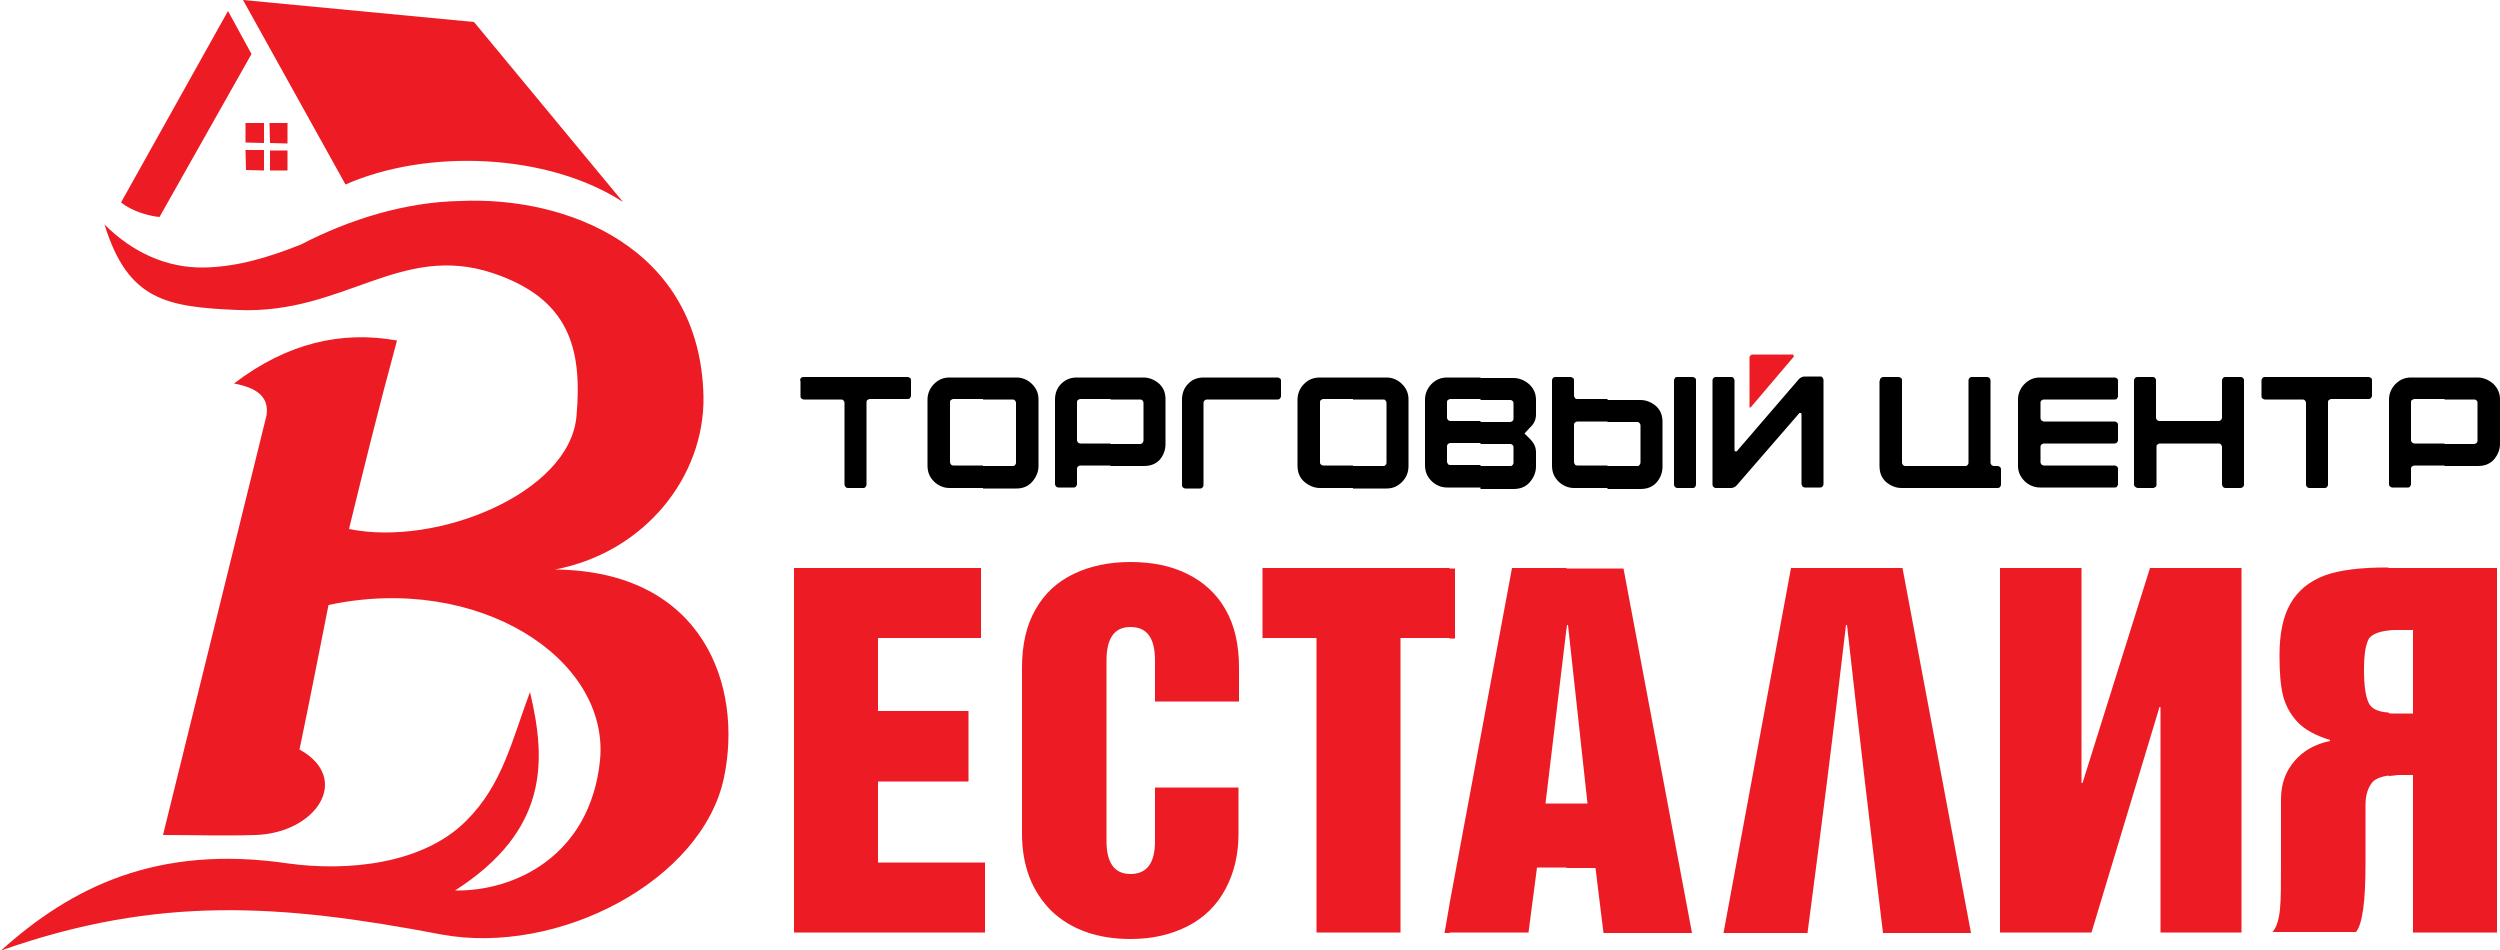 <?xml version="1.0" encoding="utf-8"?>
<!-- Generator: Adobe Illustrator 28.3.0, SVG Export Plug-In . SVG Version: 6.00 Build 0)  -->
<svg version="1.1" id="Layer_1" xmlns="http://www.w3.org/2000/svg" xmlns:xlink="http://www.w3.org/1999/xlink" x="0px" y="0px"
	 viewBox="0 0 500 190" style="enable-background:new 0 0 500 190;" xml:space="preserve">
<style type="text/css">
	.st0{fill-rule:evenodd;clip-rule:evenodd;fill:#ED1C24;}
	.st1{fill:#ED1C24;}
</style>
<g>
	<g>
		<path class="st0" d="M46.8,76.7c10.6-8.1,21.5-10.6,32.6-8.6c-3.7,13.6-6.7,25.8-9.6,37.7c17.6,3.6,44.2-7.2,45.5-22.6
			c1.2-13.6-1.5-23.5-16.8-28.6C80,48.5,68.7,62.9,47.6,62c-14.3-0.6-22-1.9-26.7-17.1c5.7,5.7,12.6,8.7,19.8,8.6
			c6.8-0.1,13.2-2.1,19.5-4.6c9.8-5.1,21-8.5,31.8-8.7c21.1-1,48.1,9.1,48.7,39.2c0.2,16-11.8,31.1-29.7,34.5
			c29.8,0.3,37.6,23.4,33.8,41.6c-4.3,20.6-33.1,35.7-56.5,31.4c-32-6.1-56.6-7.9-88.1,3.2c14-12.6,31.2-21.3,57.5-17.4
			c11.7,1.6,26.8,0.2,35.5-8.5c7.3-7.2,9.2-16.2,12.8-25.8c3.3,13.9,3.7,27.7-15,39.7c11.8,0.2,27-6.8,29-26
			c2-20.4-24.4-37.5-54.3-31.1c-1.9,9.6-3.8,19.3-5.8,28.9c10.5,5.8,3.4,16.7-8.8,17.1c-6.2,0.2-12.3,0-18.5,0
			c6.9-28,13.8-55.9,20.7-83.9C53.9,79.2,51.1,77.5,46.8,76.7z"/>
		<polygon class="st0" points="54,30.1 57.5,30.1 57.5,34.1 54,34.1 		"/>
		<polygon class="st0" points="49.1,30 52.8,30 52.8,34.1 49.2,34 		"/>
		<polygon class="st0" points="53.9,24.6 57.5,24.6 57.5,28.7 54,28.6 		"/>
		<polygon class="st0" points="49.1,24.6 52.8,24.6 52.8,28.6 49.1,28.5 		"/>
		<path class="st0" d="M48.6,0l46.2,4.4l29.8,36c-15.1-9.8-39.2-10.7-55.5-3.5L48.6,0z"/>
		<path class="st0" d="M24.2,40.5L45.6,2.2l4.7,8.6L31.9,43.4C29.8,43.2,26.5,42.3,24.2,40.5z"/>
	</g>
	<path class="st1" d="M477.7,155.2v-12.6c0.2,0.1,0.5,0.1,0.9,0.1h4V126h-3.3c-0.5,0-1.1,0-1.6,0.1v-12.5h21.7v72.9h-16.8v-31.5h-3
		C478.8,155.1,478.2,155.2,477.7,155.2z M477.7,113.6v12.5c-2,0.2-3.3,0.8-3.9,1.6c-0.7,1.2-1,3.3-1,6.3s0.3,5.2,0.9,6.5
		c0.5,1.2,1.9,1.9,4,2v12.6c-1.4,0.2-2.4,0.6-3.1,1.2c-0.9,1-1.5,2.5-1.5,4.7v11.7c0,7.6-0.6,12.1-1.9,13.7h-16.7
		c0.8-0.9,1.3-2.5,1.5-4.6c0.2-2,0.2-5.1,0.2-9.1v-12.9c0-3,0.9-5.5,2.7-7.6c1.7-2,4.1-3.4,7.1-4v-0.2c-2.9-0.9-5.1-2.1-6.5-3.6
		c-1.4-1.5-2.4-3.3-2.9-5.3c-0.5-2-0.7-4.7-0.7-8c0-4.4,0.7-7.8,2.2-10.4c1.5-2.6,3.7-4.4,6.8-5.6c3-1.1,7.2-1.6,12.3-1.6H477.7
		L477.7,113.6z M313.3,173.5v-12.8h4.2l-3.9-35.7h-0.2l-0.1,0.8v-12.1h11.4l13.7,72.9h-17.7l-1.6-13H313.3L313.3,173.5z
		 M448.3,186.5h-16.2v-45.1h-0.2l-13.6,45.1H400v-72.9h16.3v43h0.2l13.5-43h18.3V186.5L448.3,186.5z M361.5,186.6h-16.8l13.5-73
		h22.3l13.7,73h-17.6c-2.5-20.5-4.9-41-7.2-61.6h-0.2C366.8,145.6,364.2,166.1,361.5,186.6z M313.3,113.6v12.1l-4.2,35h4.2v12.8
		h-5.9l-1.7,13h-15.8v-5.7l12.5-67.2H313.3L313.3,113.6z M289.9,127.7h1.1v-14h-1.1V127.7z M158.8,186.5v-72.9h37.4v14h-20.6v14.6
		h18.1v14.1h-18.1v16.2h21.4v14H158.8L158.8,186.5z M289.9,113.6v14h-9.8v58.9h-16.8v-58.9h-10.8v-14H289.9L289.9,113.6z
		 M289.9,180.9l-1,5.7h1V180.9L289.9,180.9z M204.4,166.7v-33.2c0-4.6,0.9-8.5,2.7-11.6c1.8-3.2,4.3-5.5,7.6-7.1
		c3.3-1.6,7.1-2.4,11.4-2.4c4.4,0,8.2,0.8,11.4,2.4c3.2,1.6,5.8,3.9,7.6,7.1c1.8,3.1,2.7,7,2.7,11.6v6.8H231v-8.2
		c0-4.5-1.6-6.7-4.9-6.7c-3.2,0-4.8,2.2-4.8,6.7v36.1c0,4.4,1.6,6.6,4.8,6.6c3.3,0,4.9-2.2,4.9-6.6v-10.7h16.7v9.2
		c0,4.3-0.9,7.9-2.6,11.1c-1.7,3.2-4.2,5.7-7.5,7.4c-3.3,1.7-7.1,2.6-11.5,2.6c-6.6,0-11.9-1.9-15.8-5.6
		C206.4,178.3,204.4,173.2,204.4,166.7z"/>
	<g>
		<path d="M488.9,93.2v-4.4h5.9c0.2,0,0.4-0.1,0.5-0.2c0.2-0.2,0.2-0.3,0.2-0.5v-7.5c0-0.2,0-0.4-0.2-0.5c-0.2-0.2-0.3-0.2-0.5-0.2
			h-5.9v-4.4h6.6c1.2,0,2.3,0.5,3.2,1.3c0.9,0.9,1.3,1.9,1.3,3.1v8.9c0,1.2-0.5,2.3-1.3,3.2c-0.9,0.9-1.9,1.2-3.2,1.2H488.9z
			 M488.9,75.4v4.4h-6c-0.2,0-0.3,0.1-0.5,0.2c-0.2,0.1-0.2,0.3-0.2,0.5V88c0,0.2,0.1,0.4,0.2,0.5c0.2,0.1,0.3,0.2,0.5,0.2h6v4.4h-6
			c-0.2,0-0.3,0.1-0.5,0.2s-0.2,0.3-0.2,0.5v3c0,0.2-0.1,0.4-0.2,0.5c-0.1,0.2-0.3,0.2-0.5,0.2h-3c-0.2,0-0.4-0.1-0.5-0.2
			c-0.2-0.2-0.2-0.3-0.2-0.5V79.9c0-1.2,0.5-2.3,1.3-3.1c0.9-0.9,1.9-1.3,3.1-1.3H488.9L488.9,75.4z M321.5,97.7v-4.5h5.9
			c0.2,0,0.4,0,0.5-0.2c0.1-0.2,0.2-0.3,0.2-0.5v-7.4c0-0.2-0.1-0.4-0.2-0.5c-0.2-0.2-0.3-0.2-0.5-0.2h-5.9v-4.4h6.6
			c1.2,0,2.3,0.5,3.2,1.3c0.9,0.9,1.2,1.9,1.2,3.1v8.9c0,1.2-0.4,2.3-1.2,3.2s-1.9,1.3-3.2,1.3H321.5L321.5,97.7z M334.8,96.9V76.1
			c0-0.2,0.1-0.4,0.2-0.5c0.1-0.2,0.3-0.2,0.5-0.2h3c0.2,0,0.4,0.1,0.5,0.2c0.2,0.1,0.2,0.3,0.2,0.5v20.8c0,0.2-0.1,0.4-0.2,0.5
			c-0.1,0.2-0.3,0.2-0.5,0.2h-3c-0.2,0-0.4-0.1-0.5-0.2C334.9,97.3,334.8,97.1,334.8,96.9L334.8,96.9z M342.5,76.1
			c0-0.2,0.1-0.4,0.2-0.5c0.2-0.2,0.3-0.2,0.5-0.2h3c0.2,0,0.4,0,0.5,0.2s0.2,0.3,0.2,0.5v13.9c0,0.2,0.1,0.2,0.2,0.3
			c0.1,0,0.2,0,0.3-0.1l12.4-14.4c0.3-0.3,0.7-0.5,1.2-0.5h3c0.2,0,0.4,0,0.5,0.2c0.1,0.2,0.2,0.3,0.2,0.5v20.8
			c0,0.2-0.1,0.4-0.2,0.5c-0.2,0.2-0.3,0.2-0.5,0.2h-3c-0.2,0-0.4-0.1-0.5-0.2s-0.2-0.4-0.2-0.5v-14c0-0.1-0.1-0.2-0.2-0.2h-0.1
			c-0.2,0-0.2,0-0.2,0.1l-12.4,14.3c-0.3,0.4-0.8,0.6-1.2,0.6h-3c-0.2,0-0.4-0.1-0.5-0.2c-0.2-0.2-0.2-0.4-0.2-0.5V76.1L342.5,76.1z
			 M376,76.1c0-0.2,0-0.4,0.2-0.5c0.2-0.2,0.3-0.2,0.5-0.2h3c0.2,0,0.4,0.1,0.5,0.2c0.2,0.1,0.2,0.3,0.2,0.5v16.4
			c0,0.2,0.1,0.4,0.2,0.5c0.2,0.2,0.3,0.2,0.5,0.2H393c0.2,0,0.4,0,0.5-0.2c0.2-0.2,0.2-0.3,0.2-0.5V76.1c0-0.2,0.1-0.4,0.2-0.5
			c0.2-0.2,0.3-0.2,0.5-0.2h3c0.2,0,0.4,0.1,0.5,0.2c0.1,0.1,0.2,0.3,0.2,0.5v16.4c0,0.2,0.1,0.4,0.2,0.5s0.3,0.2,0.5,0.2h0.7
			c0.2,0,0.4,0.1,0.5,0.2c0.2,0.2,0.2,0.3,0.2,0.5v3c0,0.2-0.1,0.4-0.2,0.5c-0.2,0.2-0.3,0.2-0.5,0.2h-19.2c-1.2,0-2.3-0.5-3.2-1.3
			c-0.9-0.9-1.2-1.9-1.2-3.2V76.1L376,76.1z M403.6,93.2V79.9c0-1.2,0.5-2.3,1.3-3.1c0.9-0.9,1.9-1.3,3.1-1.3h14.9
			c0.2,0,0.4,0.1,0.5,0.2c0.2,0.1,0.2,0.3,0.2,0.5v3c0,0.2-0.1,0.4-0.2,0.5c-0.1,0.2-0.3,0.2-0.5,0.2h-14.1c-0.2,0-0.4,0.1-0.5,0.2
			c-0.2,0.1-0.2,0.3-0.2,0.5v3c0,0.2,0.1,0.4,0.2,0.5c0.2,0.1,0.3,0.2,0.5,0.2h14.1c0.2,0,0.4,0.1,0.5,0.2c0.2,0.2,0.2,0.3,0.2,0.5
			v3c0,0.2-0.1,0.4-0.2,0.5c-0.1,0.1-0.3,0.2-0.5,0.2h-14.1c-0.2,0-0.4,0.1-0.5,0.2c-0.2,0.2-0.2,0.3-0.2,0.5v3
			c0,0.2,0.1,0.4,0.2,0.5s0.3,0.2,0.5,0.2h14.1c0.2,0,0.4,0.1,0.5,0.2c0.2,0.2,0.2,0.3,0.2,0.5v3c0,0.2-0.1,0.4-0.2,0.5
			c-0.1,0.2-0.3,0.2-0.5,0.2H408c-1.2,0-2.3-0.5-3.1-1.3S403.6,94.4,403.6,93.2L403.6,93.2z M426.8,96.9V76.1c0-0.2,0.1-0.4,0.2-0.5
			s0.3-0.2,0.5-0.2h3c0.2,0,0.4,0,0.5,0.2c0.2,0.2,0.2,0.3,0.2,0.5v7.4c0,0.2,0.1,0.4,0.2,0.5s0.3,0.2,0.5,0.2h11.8
			c0.2,0,0.4-0.1,0.5-0.2s0.2-0.3,0.2-0.5v-7.4c0-0.2,0.1-0.4,0.2-0.5c0.2-0.2,0.3-0.2,0.5-0.2h3c0.2,0,0.3,0,0.5,0.2
			c0.2,0.2,0.2,0.3,0.2,0.5v20.8c0,0.2-0.1,0.4-0.2,0.5c-0.2,0.1-0.3,0.2-0.5,0.2h-3c-0.2,0-0.4-0.1-0.5-0.2
			c-0.1-0.2-0.2-0.4-0.2-0.5v-7.5c0-0.2-0.1-0.4-0.2-0.5c-0.2-0.2-0.3-0.2-0.5-0.2H432c-0.2,0-0.4,0.1-0.5,0.2
			c-0.2,0.1-0.2,0.3-0.2,0.5v7.5c0,0.2,0,0.4-0.2,0.5c-0.2,0.1-0.3,0.2-0.5,0.2h-3c-0.2,0-0.4-0.1-0.5-0.2
			C426.9,97.3,426.8,97.1,426.8,96.9L426.8,96.9z M452.3,76.1c0-0.2,0.1-0.4,0.2-0.5c0.2-0.2,0.3-0.2,0.5-0.2h20.7
			c0.2,0,0.4,0.1,0.5,0.2c0.2,0.1,0.2,0.3,0.2,0.5v3c0,0.2-0.1,0.4-0.2,0.5c-0.2,0.2-0.3,0.2-0.5,0.2h-7.4c-0.2,0-0.4,0.1-0.5,0.2
			c-0.2,0.1-0.2,0.3-0.2,0.5v16.4c0,0.2-0.1,0.4-0.2,0.5c-0.2,0.2-0.3,0.2-0.5,0.2h-3c-0.2,0-0.4-0.1-0.5-0.2s-0.2-0.3-0.2-0.5V80.6
			c0-0.2-0.1-0.4-0.2-0.5c-0.2-0.2-0.3-0.2-0.5-0.2H453c-0.2,0-0.4-0.1-0.5-0.2c-0.2-0.1-0.2-0.3-0.2-0.5V76.1z M321.5,79.9v4.4h-6
			c-0.2,0-0.4,0.1-0.5,0.2c-0.2,0.2-0.2,0.3-0.2,0.5v7.4c0,0.2,0.1,0.4,0.2,0.5c0.1,0.2,0.3,0.2,0.5,0.2h6v4.5h-6.7
			c-1.2,0-2.3-0.5-3.1-1.3c-0.9-0.9-1.3-1.9-1.3-3.2V76.1c0-0.2,0.1-0.4,0.2-0.5c0.2-0.2,0.3-0.2,0.5-0.2h3c0.2,0,0.3,0.1,0.5,0.2
			c0.2,0.1,0.2,0.3,0.2,0.5v3c0,0.2,0.1,0.4,0.2,0.5c0.1,0.2,0.3,0.2,0.5,0.2H321.5L321.5,79.9z M296.1,97.7v-4.5h5.9
			c0.2,0,0.4,0,0.5-0.2c0.2-0.2,0.2-0.3,0.2-0.5v-3c0-0.2,0-0.4-0.2-0.5c-0.2-0.2-0.3-0.2-0.5-0.2h-5.9v-4.4h5.9
			c0.2,0,0.4-0.1,0.5-0.2c0.2-0.2,0.2-0.3,0.2-0.5v-3c0-0.2,0-0.4-0.2-0.5c-0.2-0.2-0.3-0.2-0.5-0.2h-5.9v-4.4h6.6
			c1.2,0,2.3,0.5,3.2,1.3c0.9,0.9,1.3,1.9,1.3,3.1v2.9c0,1-0.4,1.9-1.2,2.6l-1.1,1.2l1.1,1.1c0.8,0.8,1.2,1.6,1.2,2.7v2.8
			c0,1.2-0.5,2.3-1.3,3.2s-1.9,1.3-3.2,1.3H296.1z M296.1,75.4v4.4h-6c-0.2,0-0.4,0.1-0.5,0.2c-0.2,0.1-0.2,0.3-0.2,0.5v3
			c0,0.2,0.1,0.4,0.2,0.5c0.1,0.1,0.3,0.2,0.5,0.2h6v4.4h-6c-0.2,0-0.4,0.1-0.5,0.2c-0.2,0.2-0.2,0.3-0.2,0.5v3
			c0,0.2,0.1,0.4,0.2,0.5c0.1,0.2,0.3,0.2,0.5,0.2h6v4.5h-6.7c-1.2,0-2.3-0.5-3.1-1.3c-0.9-0.9-1.3-1.9-1.3-3.2V79.9
			c0-1.2,0.5-2.3,1.3-3.1c0.9-0.9,1.9-1.3,3.1-1.3H296.1L296.1,75.4z M270.6,97.7v-4.5h6c0.2,0,0.4,0,0.5-0.2
			c0.2-0.2,0.2-0.3,0.2-0.5V80.6c0-0.2-0.1-0.4-0.2-0.5c-0.1-0.2-0.3-0.2-0.5-0.2h-6v-4.4h6.7c1.2,0,2.3,0.5,3.1,1.3
			c0.9,0.9,1.3,1.9,1.3,3.1v13.3c0,1.2-0.4,2.3-1.3,3.2c-0.9,0.9-1.9,1.3-3.1,1.3H270.6z M270.6,75.4v4.4h-5.9
			c-0.2,0-0.4,0.1-0.5,0.2c-0.2,0.1-0.2,0.3-0.2,0.5v11.9c0,0.2,0,0.4,0.2,0.5c0.2,0.2,0.3,0.2,0.5,0.2h5.9v4.5H264
			c-1.2,0-2.3-0.5-3.2-1.3s-1.3-1.9-1.3-3.2V79.9c0-1.2,0.5-2.3,1.3-3.1c0.9-0.9,1.9-1.3,3.2-1.3H270.6L270.6,75.4z M222.1,93.2
			v-4.4h5.9c0.2,0,0.4-0.1,0.5-0.2c0.1-0.2,0.2-0.3,0.2-0.5v-7.5c0-0.2-0.1-0.4-0.2-0.5c-0.2-0.2-0.3-0.2-0.5-0.2h-5.9v-4.4h6.6
			c1.2,0,2.3,0.5,3.2,1.3c0.9,0.9,1.2,1.9,1.2,3.1v8.9c0,1.2-0.4,2.3-1.2,3.2c-0.9,0.9-1.9,1.2-3.2,1.2H222.1L222.1,93.2z
			 M236.4,79.9c0-1.2,0.4-2.3,1.2-3.1c0.8-0.9,1.9-1.3,3.1-1.3h14.8c0.2,0,0.4,0.1,0.5,0.2c0.2,0.1,0.2,0.3,0.2,0.5v3
			c0,0.2-0.1,0.4-0.2,0.5c-0.2,0.2-0.3,0.2-0.5,0.2h-14.1c-0.2,0-0.4,0.1-0.5,0.2c-0.1,0.1-0.2,0.3-0.2,0.5v16.4
			c0,0.2-0.1,0.4-0.2,0.5c-0.2,0.2-0.3,0.2-0.5,0.2h-2.9c-0.2,0-0.4-0.1-0.5-0.2c-0.2-0.2-0.2-0.3-0.2-0.5V79.9z M222.1,75.4v4.4h-6
			c-0.2,0-0.4,0.1-0.5,0.2c-0.2,0.1-0.2,0.3-0.2,0.5V88c0,0.2,0.1,0.4,0.2,0.5c0.1,0.1,0.3,0.2,0.5,0.2h6v4.4h-6
			c-0.2,0-0.4,0.1-0.5,0.2c-0.2,0.2-0.2,0.3-0.2,0.5v3c0,0.2-0.1,0.4-0.2,0.5c-0.2,0.2-0.3,0.2-0.5,0.2h-3c-0.2,0-0.4-0.1-0.5-0.2
			c-0.1-0.2-0.2-0.3-0.2-0.5V79.9c0-1.2,0.4-2.3,1.2-3.1c0.9-0.9,1.9-1.3,3.2-1.3H222.1L222.1,75.4z M196.6,97.7v-4.5h5.9
			c0.2,0,0.4,0,0.5-0.2c0.2-0.2,0.2-0.3,0.2-0.5V80.6c0-0.2-0.1-0.4-0.2-0.5c-0.2-0.2-0.3-0.2-0.5-0.2h-5.9v-4.4h6.7
			c1.2,0,2.3,0.5,3.1,1.3c0.9,0.9,1.3,1.9,1.3,3.1v13.3c0,1.2-0.5,2.3-1.3,3.2s-1.9,1.3-3.1,1.3H196.6z M160,76.1
			c0-0.2,0.1-0.4,0.2-0.5c0.2-0.2,0.3-0.2,0.5-0.2h20.8c0.2,0,0.4,0.1,0.5,0.2c0.2,0.1,0.2,0.3,0.2,0.5v3c0,0.2-0.1,0.4-0.2,0.5
			c-0.1,0.2-0.3,0.2-0.5,0.2h-7.5c-0.2,0-0.4,0.1-0.5,0.2c-0.2,0.1-0.2,0.3-0.2,0.5v16.4c0,0.2-0.1,0.4-0.2,0.5
			c-0.2,0.2-0.3,0.2-0.5,0.2h-3c-0.2,0-0.4-0.1-0.5-0.2c-0.1-0.2-0.2-0.3-0.2-0.5V80.6c0-0.2-0.1-0.4-0.2-0.5
			c-0.2-0.2-0.3-0.2-0.5-0.2h-7.4c-0.2,0-0.4-0.1-0.5-0.2c-0.2-0.1-0.2-0.3-0.2-0.5V76.1L160,76.1z M196.6,75.4v4.4h-5.9
			c-0.2,0-0.4,0.1-0.5,0.2c-0.2,0.1-0.2,0.3-0.2,0.5v11.9c0,0.2,0.1,0.4,0.2,0.5c0.2,0.2,0.3,0.2,0.5,0.2h5.9v4.5h-6.7
			c-1.2,0-2.3-0.5-3.1-1.3c-0.9-0.9-1.3-1.9-1.3-3.2V79.9c0-1.2,0.5-2.3,1.3-3.1c0.9-0.9,1.9-1.3,3.1-1.3H196.6z"/>
		<path class="st1" d="M349.9,71.5c0-0.2,0-0.2,0.2-0.4c0.1-0.1,0.2-0.2,0.4-0.2h8c0.2,0,0.2,0.1,0.2,0.2c0.1,0.1,0.1,0.2,0,0.3
			l-8.5,10c-0.1,0.1-0.2,0.2-0.2,0.1c-0.1,0-0.1-0.1-0.1-0.2V71.5z"/>
	</g>
</g>
</svg>
